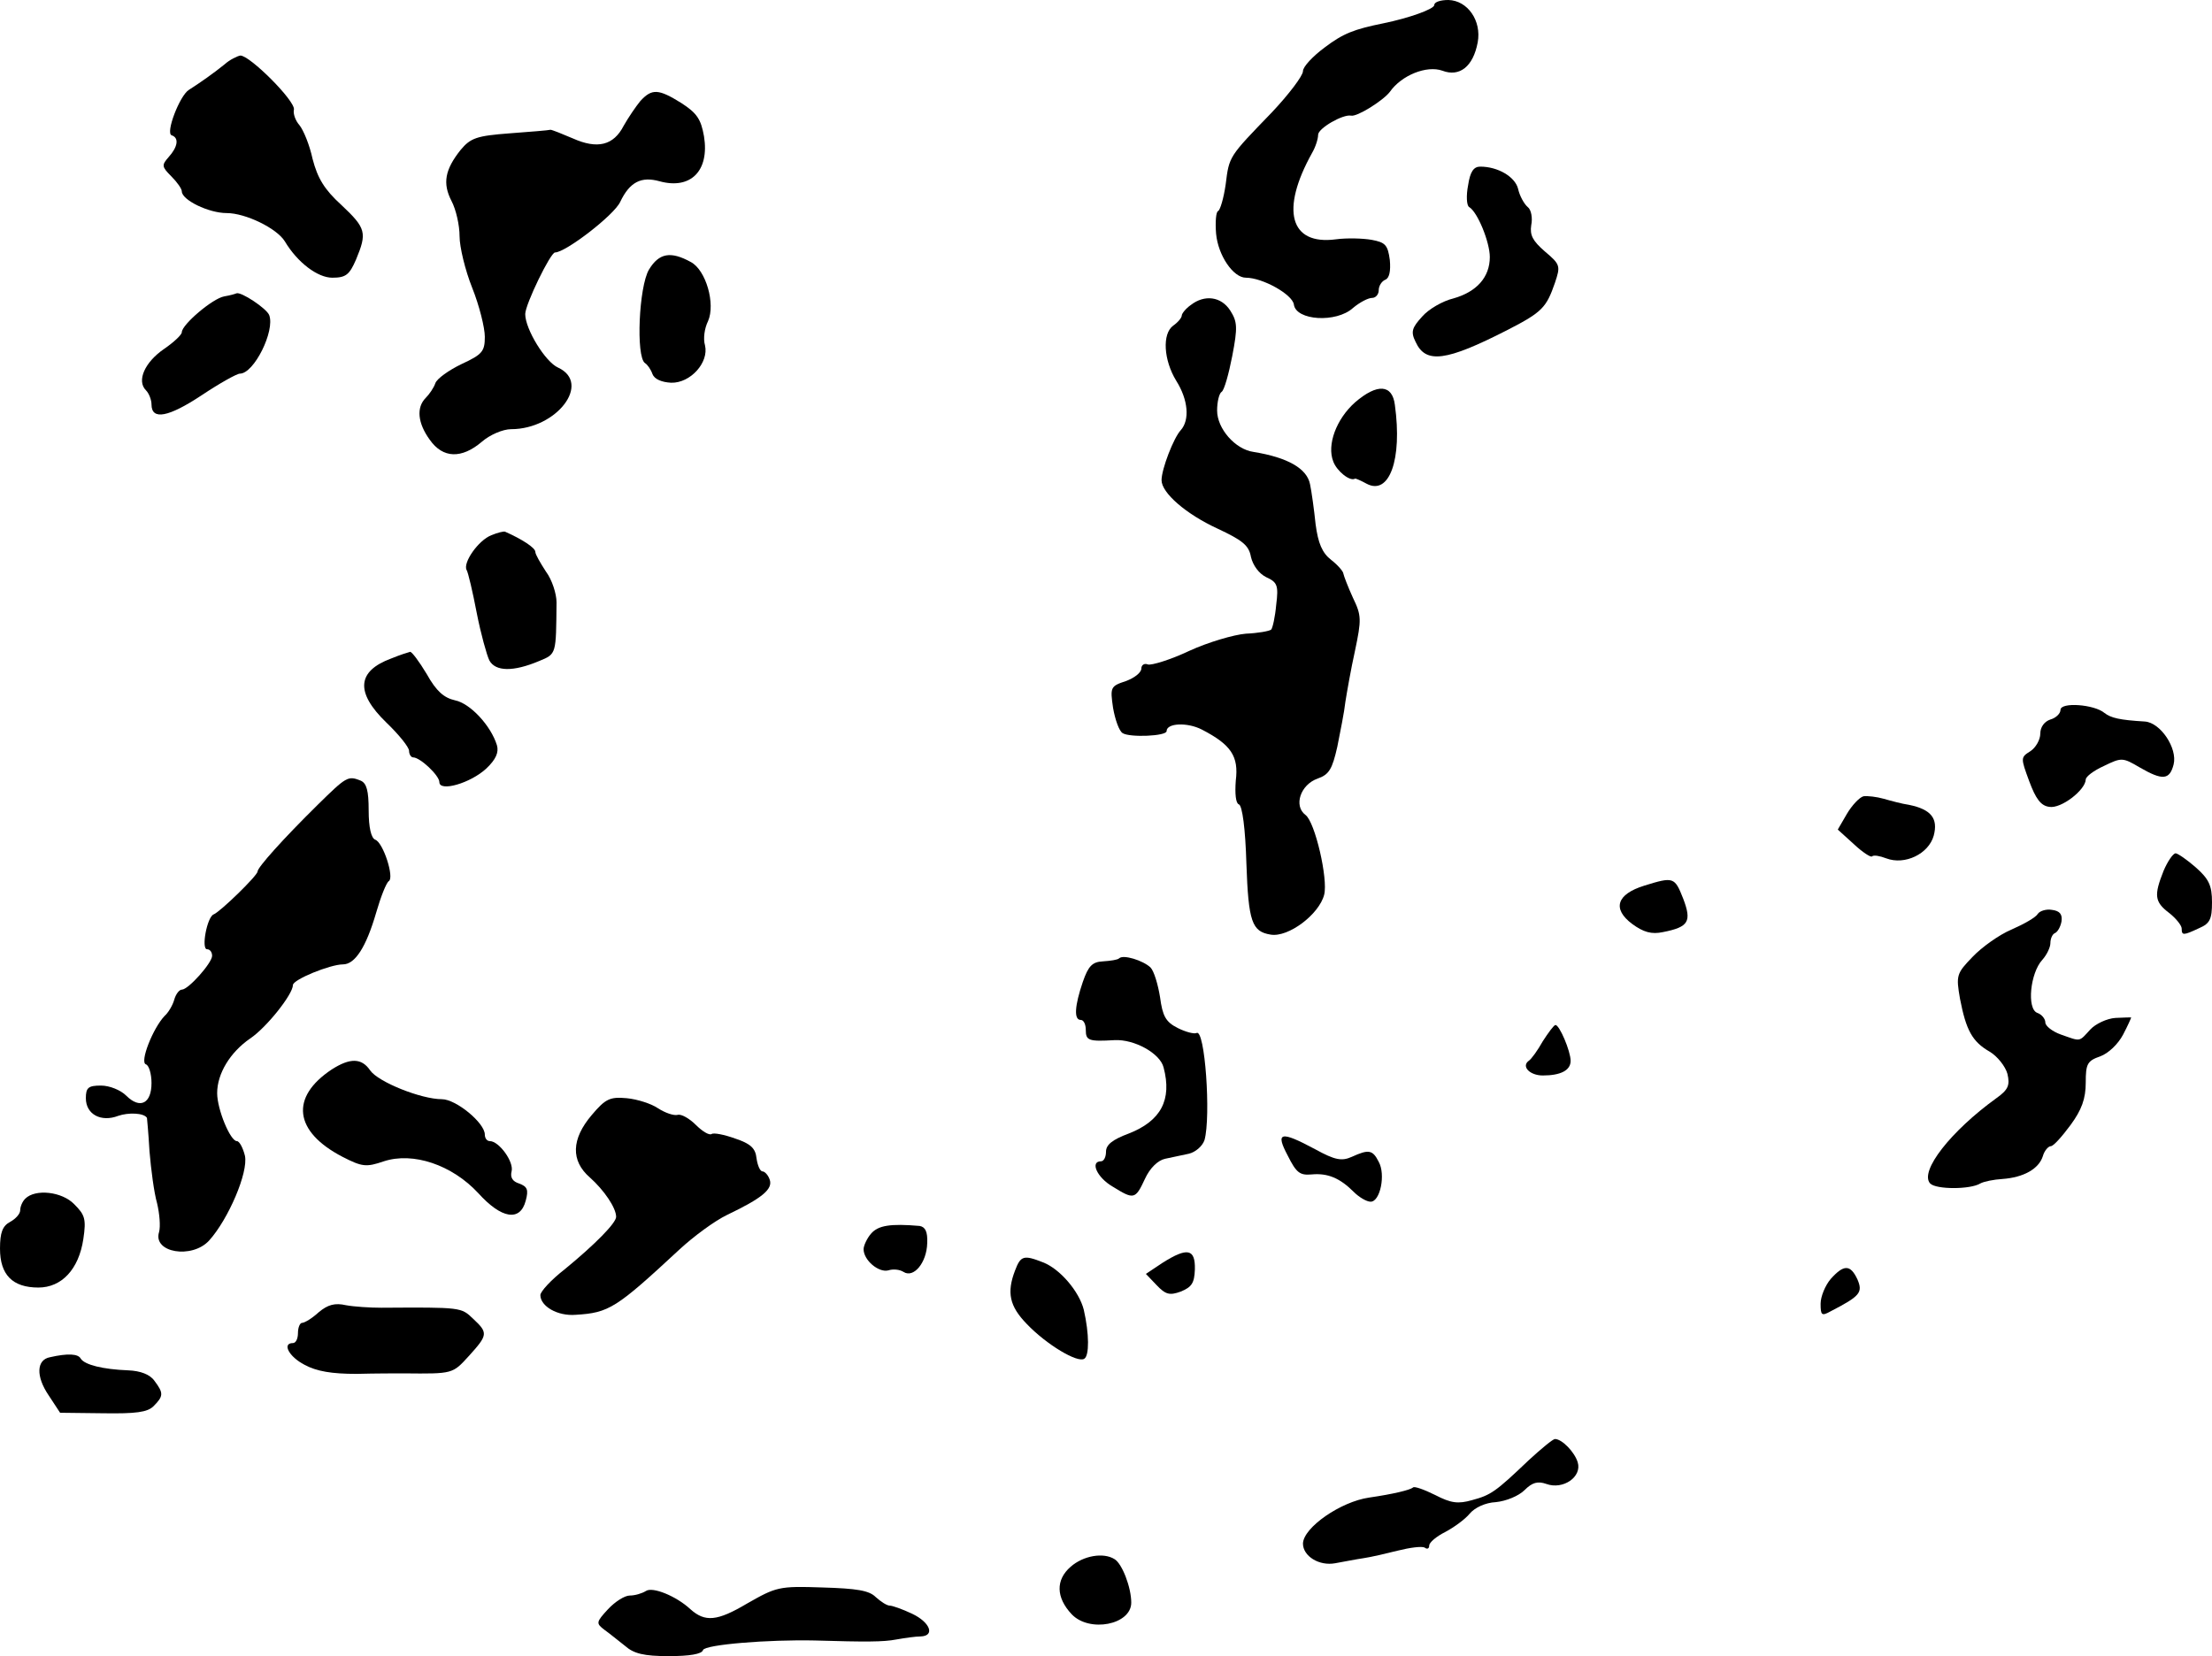 <?xml version="1.0" standalone="no"?>
<!DOCTYPE svg PUBLIC "-//W3C//DTD SVG 20010904//EN"
 "http://www.w3.org/TR/2001/REC-SVG-20010904/DTD/svg10.dtd">
<svg version="1.0" xmlns="http://www.w3.org/2000/svg"
 width="438pt" height="328pt" viewBox="0 0 438 328"
 preserveAspectRatio="xMidYMid meet">
<g transform="translate(0,328) scale(0.1,-0.1)"
fill="#000000" stroke="none">
<path d="M2840 3270 c0 -8 -51 -26 -100 -36 -59 -12 -80 -20 -117 -48 -23 -17
-43 -38 -43 -47 0 -9 -28 -46 -62 -82 -85 -88 -84 -86 -91 -142 -4 -28 -11
-51 -15 -53 -4 -1 -6 -21 -4 -45 4 -43 34 -87 59 -87 33 0 92 -33 95 -53 4
-32 84 -37 117 -7 13 11 30 20 38 20 7 0 13 7 13 15 0 9 6 18 13 21 8 3 11 17
9 39 -4 30 -9 35 -36 40 -17 3 -49 4 -71 1 -91 -12 -110 58 -47 171 7 12 12
28 12 36 0 13 49 41 65 38 12 -3 64 30 77 47 23 33 73 53 104 42 34 -13 61 8
70 56 8 43 -20 83 -58 84 -16 0 -28 -4 -28 -10z"/>
<path d="M444 3152 c-21 -17 -48 -36 -70 -50 -18 -11 -47 -86 -34 -90 15 -5
12 -23 -6 -43 -14 -16 -14 -19 5 -38 12 -12 21 -25 21 -30 0 -17 53 -43 89
-43 37 0 99 -30 115 -56 25 -42 65 -72 94 -72 27 0 34 6 47 36 22 53 20 62
-29 108 -34 31 -47 53 -57 91 -6 28 -18 57 -26 67 -8 9 -13 23 -11 31 3 17
-87 107 -106 107 -6 -1 -21 -8 -32 -18z"/>
<path d="M1268 3080 c-9 -11 -24 -33 -33 -49 -20 -39 -52 -47 -101 -25 -21 9
-41 17 -44 17 -3 -1 -39 -4 -80 -7 -66 -5 -78 -9 -98 -33 -31 -39 -36 -66 -18
-101 9 -17 16 -48 16 -70 0 -21 11 -67 25 -102 14 -35 25 -79 25 -97 0 -29 -5
-35 -46 -54 -25 -12 -49 -29 -52 -38 -3 -9 -12 -22 -19 -29 -19 -19 -16 -50 8
-83 26 -37 63 -38 103 -4 16 14 42 25 58 25 90 0 160 91 93 122 -25 11 -65 76
-65 106 0 19 50 122 59 122 21 0 117 74 129 100 19 40 42 51 78 41 62 -17 99
21 88 89 -6 34 -14 46 -45 66 -45 28 -58 29 -81 4z"/>
<path d="M2907 2913 c-4 -20 -3 -40 2 -43 17 -10 41 -70 41 -99 0 -40 -26 -69
-72 -82 -21 -5 -49 -21 -62 -36 -20 -22 -23 -30 -13 -50 20 -44 60 -39 183 24
68 35 76 44 93 93 11 33 11 36 -20 62 -24 21 -30 32 -27 52 3 14 0 31 -7 36
-7 6 -16 22 -19 36 -6 24 -40 44 -75 44 -13 0 -20 -10 -24 -37z"/>
<path d="M1285 2746 c-20 -34 -26 -172 -8 -185 5 -3 12 -13 15 -22 4 -10 18
-16 37 -17 38 -1 75 40 67 74 -4 13 -1 34 6 48 15 34 -4 101 -34 117 -40 22
-63 18 -83 -15z"/>
<path d="M444 2693 c-23 -4 -84 -56 -84 -71 0 -5 -16 -20 -35 -33 -38 -26 -55
-63 -36 -82 6 -6 11 -19 11 -28 0 -32 34 -25 99 18 36 24 70 43 76 43 28 0 70
85 58 116 -5 13 -56 47 -65 43 -2 -1 -12 -4 -24 -6z"/>
<path d="M2358 2676 c-10 -7 -18 -17 -18 -21 0 -4 -7 -13 -17 -20 -22 -16 -19
-68 6 -109 24 -38 27 -78 9 -98 -14 -15 -38 -77 -38 -99 0 -25 48 -67 111 -96
49 -23 62 -33 66 -56 4 -17 16 -33 30 -40 22 -10 25 -16 20 -55 -2 -23 -7 -46
-10 -49 -4 -3 -26 -7 -50 -8 -24 -2 -75 -17 -112 -34 -38 -18 -75 -29 -82 -27
-7 3 -13 -1 -13 -8 0 -8 -14 -19 -31 -25 -30 -10 -31 -12 -25 -53 4 -23 12
-46 19 -50 14 -9 87 -6 87 4 0 16 41 18 70 3 58 -30 73 -53 67 -101 -2 -26 0
-45 6 -47 7 -2 13 -49 15 -117 4 -116 11 -135 48 -141 35 -6 96 40 106 79 8
31 -18 144 -37 158 -24 18 -10 60 24 72 23 8 29 19 39 63 6 30 14 70 16 89 3
19 11 65 19 101 13 62 13 70 -4 105 -10 22 -18 43 -19 48 0 4 -11 17 -24 27
-18 14 -26 33 -31 71 -3 29 -8 65 -11 79 -6 31 -44 53 -112 64 -36 5 -72 46
-72 82 0 17 4 34 9 37 5 3 14 35 21 71 11 57 10 68 -4 90 -18 28 -51 32 -78
11z"/>
<path d="M2683 2483 c-37 -33 -56 -84 -43 -117 7 -19 33 -40 43 -34 1 1 12 -4
23 -10 45 -24 71 48 56 156 -5 41 -35 43 -79 5z"/>
<path d="M973 2220 c-26 -10 -57 -55 -49 -69 3 -5 12 -43 20 -85 8 -41 20 -84
25 -94 12 -22 47 -23 99 -1 34 14 33 13 34 116 0 17 -9 45 -21 61 -11 17 -21
34 -21 39 0 8 -26 25 -60 40 -3 1 -15 -2 -27 -7z"/>
<path d="M775 1976 c-68 -25 -72 -67 -10 -127 25 -24 45 -49 45 -56 0 -7 4
-13 8 -13 14 0 52 -36 52 -49 0 -20 62 -2 93 27 19 18 25 32 21 46 -12 39 -53
83 -83 89 -22 5 -37 18 -56 52 -15 25 -30 45 -33 44 -4 -1 -20 -6 -37 -13z"/>
<path d="M4080 1874 c0 -7 -9 -16 -20 -19 -12 -4 -20 -15 -20 -28 0 -12 -9
-28 -20 -35 -19 -12 -19 -13 -2 -59 13 -35 23 -49 40 -51 23 -4 71 33 72 54 0
6 16 18 36 27 35 17 37 17 71 -3 45 -26 59 -25 67 6 8 32 -26 83 -57 85 -50 3
-67 7 -80 17 -20 17 -87 22 -87 6z"/>
<path d="M629 1686 c-69 -68 -119 -124 -119 -132 0 -8 -74 -80 -87 -85 -13 -5
-25 -69 -13 -69 6 0 10 -6 10 -13 0 -14 -47 -67 -60 -67 -5 0 -12 -9 -15 -20
-3 -11 -12 -26 -19 -32 -23 -24 -50 -92 -37 -96 6 -2 11 -19 11 -37 0 -41 -23
-52 -50 -25 -11 11 -33 20 -50 20 -25 0 -30 -4 -30 -25 0 -32 30 -48 64 -35
20 7 51 6 57 -4 0 0 3 -30 5 -66 3 -36 9 -82 15 -103 5 -21 7 -46 4 -57 -13
-41 65 -54 99 -17 38 42 78 135 71 168 -4 16 -11 29 -16 29 -13 0 -39 63 -39
95 0 39 26 81 65 108 33 22 85 88 85 106 0 11 74 41 99 41 24 0 46 34 66 103
9 31 20 59 25 62 11 7 -11 76 -27 82 -8 3 -13 24 -13 58 0 39 -4 54 -16 59
-25 10 -28 8 -85 -48z"/>
<path d="M3690 1703 c-8 -2 -23 -18 -33 -35 l-18 -31 32 -29 c17 -16 34 -27
36 -24 3 3 15 1 28 -4 37 -14 84 9 94 45 9 34 -5 52 -49 61 -14 2 -36 8 -50
12 -14 4 -32 6 -40 5z"/>
<path d="M4284 1555 c-19 -48 -18 -61 11 -83 14 -11 25 -25 25 -31 0 -14 3
-14 35 1 21 9 25 18 25 51 0 33 -6 46 -32 69 -17 15 -36 28 -40 28 -5 0 -16
-16 -24 -35z"/>
<path d="M3256 1526 c-55 -17 -64 -46 -24 -76 22 -16 38 -21 61 -16 51 10 57
21 40 66 -17 43 -19 44 -77 26z"/>
<path d="M4035 1470 c-4 -7 -27 -20 -52 -31 -24 -10 -59 -35 -77 -54 -32 -33
-33 -37 -25 -83 12 -62 24 -85 59 -105 15 -9 31 -29 35 -44 5 -22 2 -31 -22
-48 -90 -65 -153 -145 -131 -169 12 -12 79 -12 99 0 7 4 27 8 44 9 42 3 72 20
80 45 3 11 11 20 16 20 5 0 22 19 39 42 22 30 30 52 30 84 0 37 3 43 29 52 16
6 35 24 45 43 9 17 16 33 16 34 0 0 -14 0 -31 -1 -17 -1 -40 -12 -50 -23 -23
-25 -18 -24 -58 -10 -17 6 -31 17 -31 24 0 7 -7 16 -16 19 -21 8 -14 79 10
105 9 10 16 25 16 33 0 9 4 18 9 20 5 2 11 12 13 23 2 14 -3 21 -19 23 -11 2
-24 -2 -28 -8z"/>
<path d="M2216 1382 c-3 -3 -17 -5 -32 -6 -21 -1 -29 -9 -40 -41 -16 -47 -18
-75 -4 -75 6 0 10 -9 10 -20 0 -21 6 -23 57 -20 39 2 90 -26 97 -54 17 -64 -5
-106 -69 -131 -32 -12 -45 -22 -45 -36 0 -10 -4 -19 -10 -19 -22 0 -8 -32 23
-50 42 -26 45 -26 64 15 10 22 26 37 40 40 13 3 34 7 47 10 13 3 27 15 31 27
13 46 1 223 -16 212 -5 -2 -21 2 -37 10 -24 12 -30 24 -35 61 -4 25 -12 52
-19 59 -15 14 -54 26 -62 18z"/>
<path d="M3055 1218 c-10 -18 -23 -36 -28 -39 -15 -11 2 -29 28 -29 35 0 55
10 55 29 0 19 -22 71 -30 71 -3 0 -14 -15 -25 -32z"/>
<path d="M657 1162 c-83 -55 -75 -123 21 -173 39 -20 47 -21 82 -9 58 19 135
-7 187 -63 46 -51 83 -57 94 -15 6 22 3 28 -13 34 -13 4 -18 12 -15 24 5 19
-25 60 -43 60 -6 0 -10 6 -10 13 0 23 -57 70 -85 70 -41 0 -126 34 -142 57
-17 25 -40 25 -76 2z"/>
<path d="M1172 1072 c-41 -48 -42 -91 -4 -124 28 -25 52 -60 52 -78 0 -12 -41
-54 -102 -104 -27 -21 -48 -44 -48 -51 0 -22 34 -42 70 -39 66 4 80 13 205
129 28 26 70 57 95 69 69 33 91 51 84 70 -3 9 -10 16 -14 16 -5 0 -10 12 -12
26 -2 20 -12 29 -42 39 -22 8 -43 12 -47 9 -5 -3 -19 6 -31 18 -13 13 -29 22
-36 20 -8 -2 -25 4 -39 13 -13 9 -41 18 -62 20 -33 3 -42 -1 -69 -33z"/>
<path d="M2550 991 c17 -34 24 -39 47 -37 32 3 56 -7 84 -35 10 -10 25 -19 33
-19 19 0 30 54 16 79 -12 24 -20 25 -53 10 -20 -9 -33 -7 -73 15 -69 37 -79
34 -54 -13z"/>
<path d="M50 906 c-6 -6 -10 -16 -10 -23 0 -7 -9 -17 -20 -23 -15 -8 -20 -21
-20 -53 0 -52 25 -77 76 -77 46 0 80 36 89 96 6 40 3 48 -18 69 -24 25 -77 31
-97 11z"/>
<path d="M1725 837 c-8 -9 -15 -24 -15 -31 0 -22 30 -47 49 -42 9 3 22 2 30
-3 20 -13 46 18 47 57 1 23 -4 32 -15 34 -58 5 -82 1 -96 -15z"/>
<path d="M2302 779 l-33 -22 21 -22 c18 -19 26 -21 48 -13 22 9 27 17 28 44 1
41 -15 44 -64 13z"/>
<path d="M2010 764 c-17 -44 -11 -71 23 -106 39 -41 101 -78 114 -69 10 6 10
49 -1 97 -9 36 -47 81 -81 94 -38 15 -44 13 -55 -16z"/>
<path d="M3625 747 c-11 -13 -20 -35 -20 -49 0 -23 2 -25 20 -15 58 30 64 37
53 63 -14 30 -27 30 -53 1z"/>
<path d="M631 681 c-13 -12 -28 -21 -33 -21 -4 0 -8 -9 -8 -20 0 -11 -4 -20
-10 -20 -22 0 -8 -27 23 -43 24 -13 54 -18 103 -18 38 1 80 1 94 1 97 -1 96
-1 128 34 38 42 39 46 9 74 -24 23 -23 23 -182 22 -22 0 -54 2 -70 5 -22 5
-36 1 -54 -14z"/>
<path d="M99 592 c-27 -5 -28 -38 -3 -75 l23 -35 85 -1 c65 -1 88 2 100 14 20
20 20 26 2 50 -9 13 -28 20 -52 21 -51 2 -86 11 -94 23 -5 10 -26 11 -61 3z"/>
<path d="M3027 388 c-66 -63 -75 -69 -112 -79 -28 -8 -42 -6 -73 10 -22 11
-42 18 -44 15 -6 -5 -39 -13 -87 -20 -56 -8 -130 -59 -131 -91 0 -25 32 -45
64 -39 17 3 42 8 56 10 14 2 44 9 68 15 24 6 47 9 53 6 5 -4 9 -2 9 4 0 6 14
18 32 27 17 9 39 25 48 36 10 12 31 22 52 23 20 2 45 12 57 24 15 15 26 18 43
12 33 -12 71 14 62 43 -6 20 -31 46 -45 46 -4 0 -27 -19 -52 -42z"/>
<path d="M2120 177 c-30 -26 -29 -61 2 -94 35 -37 118 -21 118 23 0 30 -18 77
-33 86 -22 14 -62 7 -87 -15z"/>
<path d="M1279 129 c-8 -5 -22 -9 -32 -9 -10 0 -29 -12 -43 -27 -24 -26 -24
-28 -7 -41 10 -7 28 -22 41 -32 17 -15 37 -20 86 -20 41 0 66 4 68 12 4 11
130 21 221 19 102 -3 136 -3 162 2 17 3 38 6 48 6 29 1 19 28 -17 45 -19 9
-39 16 -44 16 -6 0 -18 8 -28 17 -13 13 -37 17 -106 19 -86 3 -91 1 -149 -32
-59 -35 -83 -37 -112 -11 -28 26 -75 45 -88 36z"/>
</g>
</svg>
